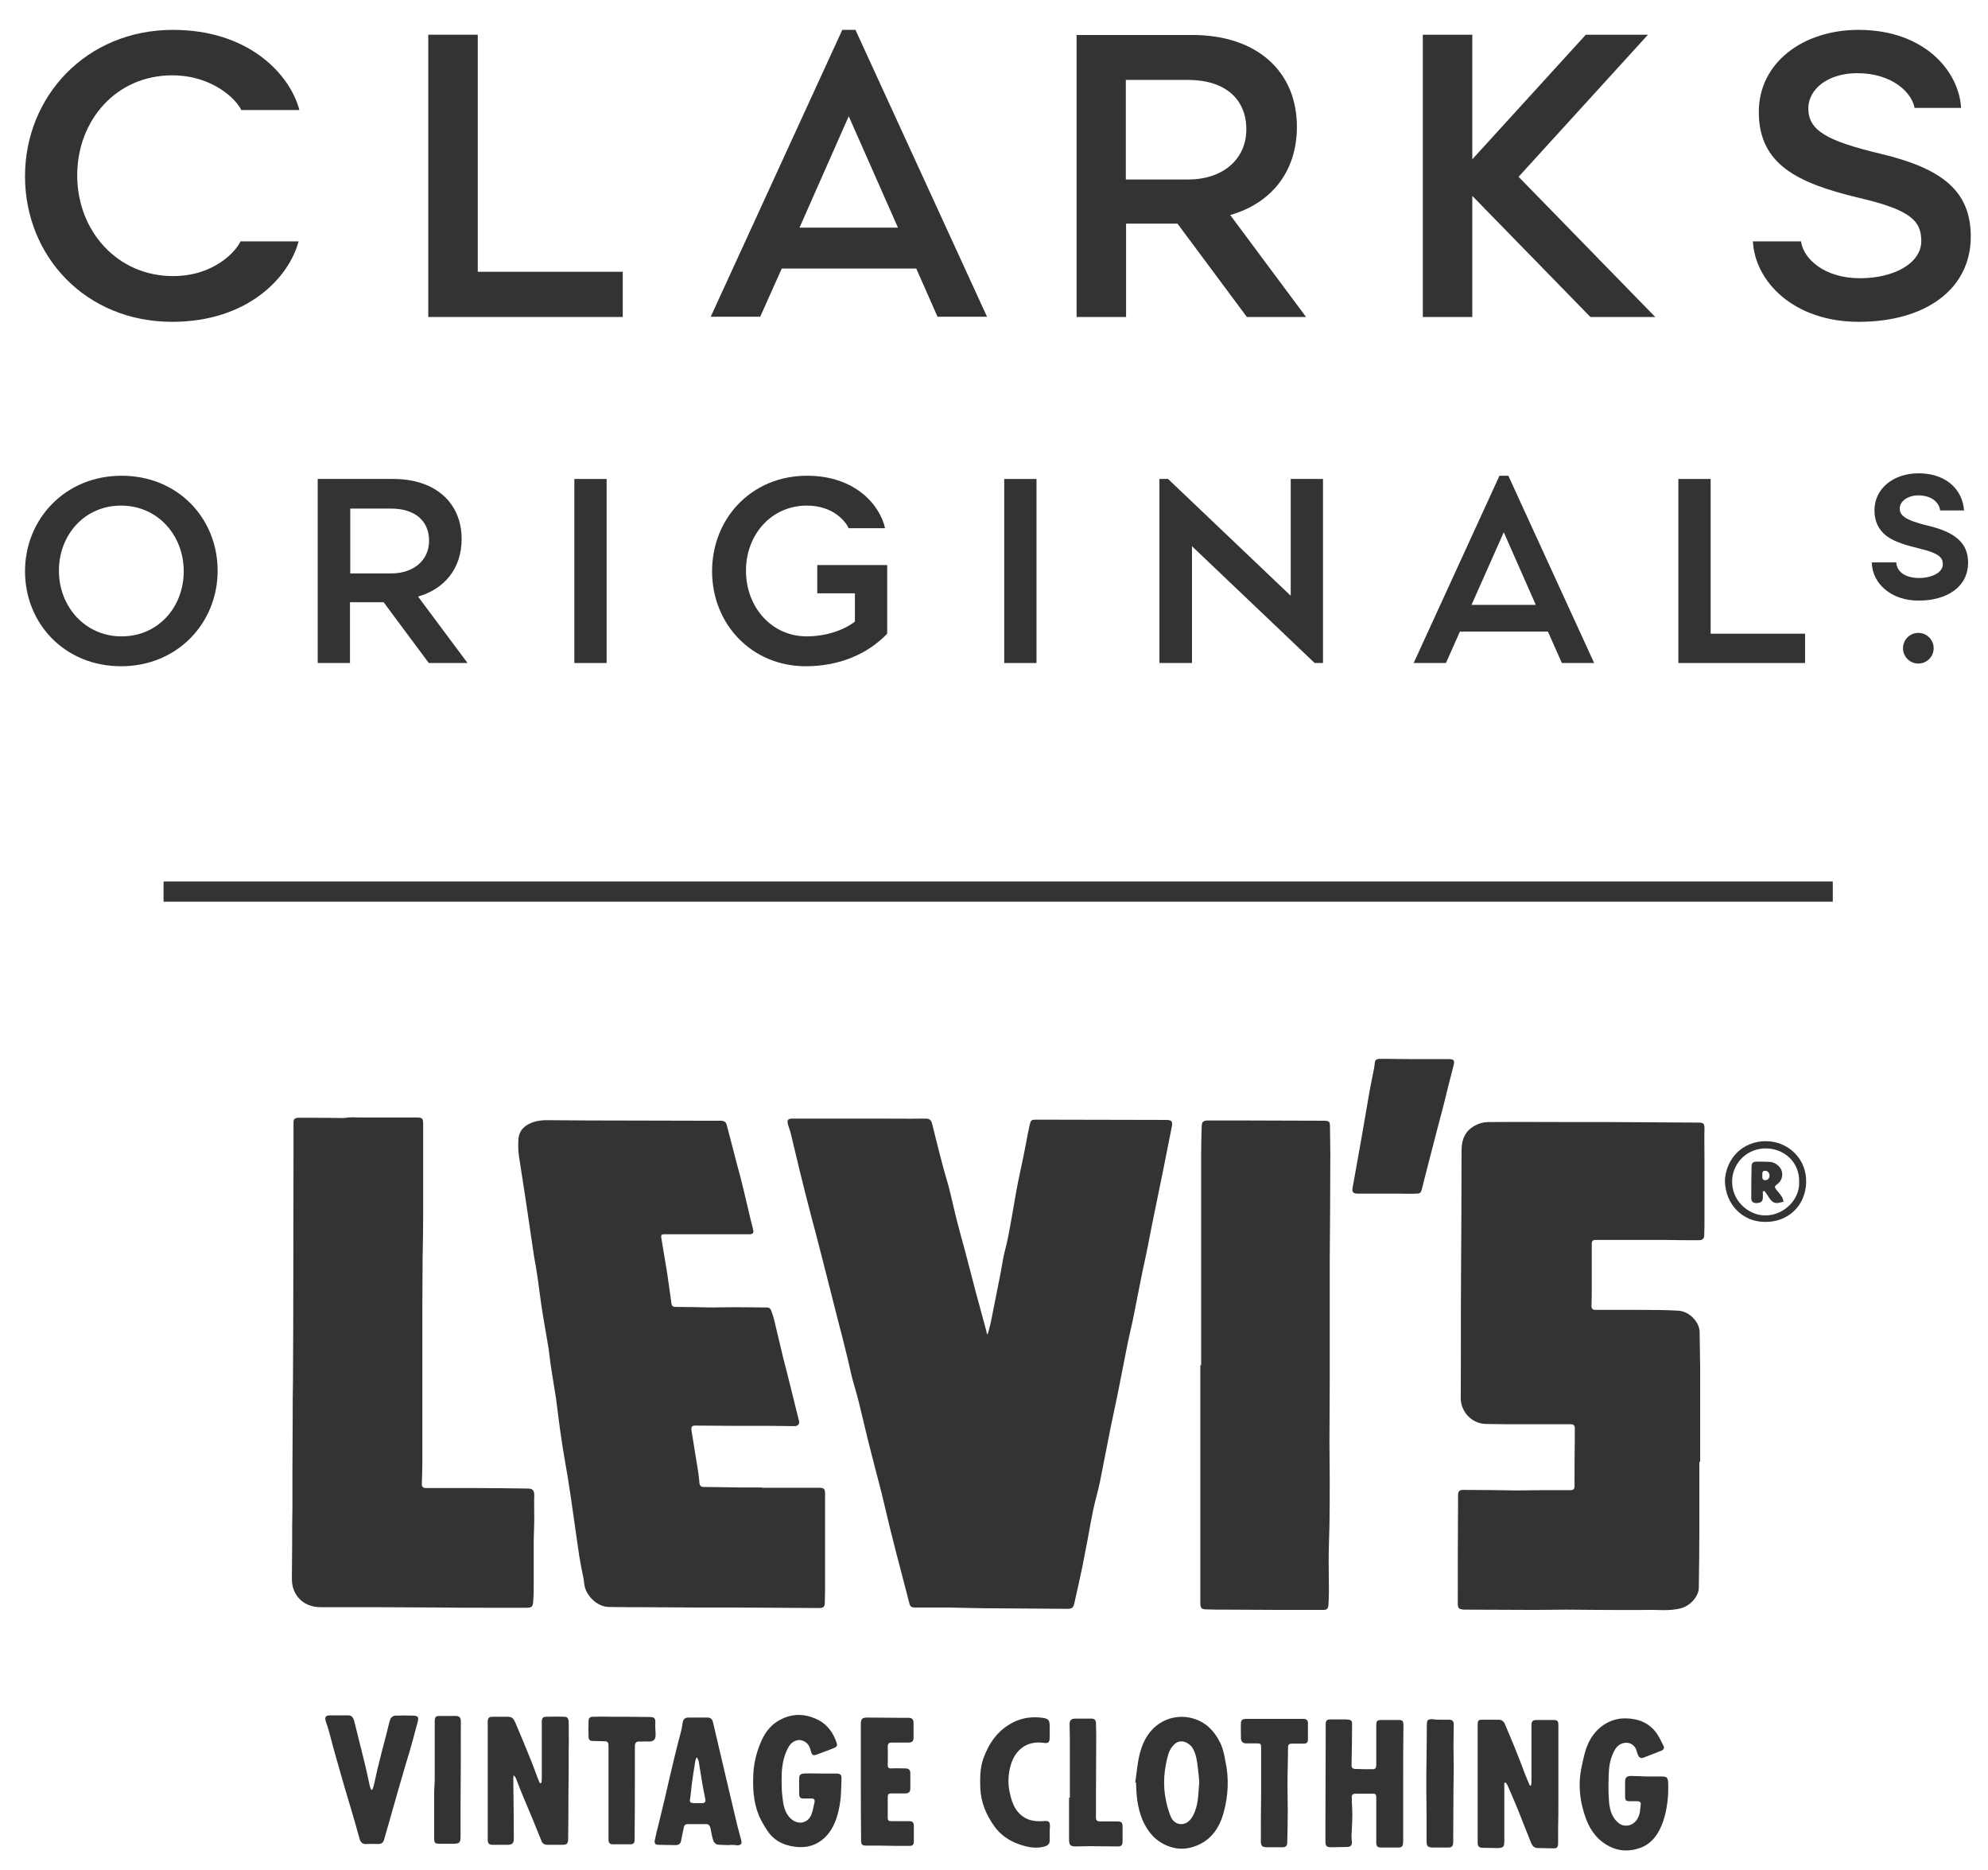 <?xml version="1.0" encoding="utf-8"?>
<!-- Generator: Adobe Illustrator 25.2.0, SVG Export Plug-In . SVG Version: 6.00 Build 0)  -->
<svg version="1.1" id="Layer_1" xmlns="http://www.w3.org/2000/svg" xmlns:xlink="http://www.w3.org/1999/xlink" x="0px" y="0px"
	 viewBox="0 0 739 695" style="enable-background:new 0 0 739 695;" xml:space="preserve">
<style type="text/css">
	.st0{fill:#333333;}
	.st1{clip-path:url(#SVGID_2_);fill:#333333;}
	.st2{clip-path:url(#SVGID_4_);fill:#333333;}
	.st3{clip-path:url(#SVGID_6_);fill:#333333;}
	.st4{clip-path:url(#SVGID_8_);fill:#333333;}
	.st5{clip-path:url(#SVGID_10_);fill:#333333;}
	.st6{clip-path:url(#SVGID_12_);fill:#333333;}
	.st7{clip-path:url(#SVGID_14_);fill:#333333;}
	.st8{clip-path:url(#SVGID_16_);fill:#333333;}
	.st9{clip-path:url(#SVGID_18_);fill:#333333;}
	.st10{clip-path:url(#SVGID_20_);fill:#333333;}
	.st11{clip-path:url(#SVGID_22_);fill:#333333;}
	.st12{clip-path:url(#SVGID_24_);fill:#333333;}
	.st13{clip-path:url(#SVGID_26_);fill:#333333;}
	.st14{clip-path:url(#SVGID_28_);fill:#333333;}
	.st15{clip-path:url(#SVGID_30_);fill:#333333;}
	.st16{clip-path:url(#SVGID_32_);fill:#333333;}
	.st17{clip-path:url(#SVGID_34_);fill:#333333;}
	.st18{clip-path:url(#SVGID_36_);fill:#333333;}
	.st19{clip-path:url(#SVGID_38_);fill:#333333;}
	.st20{clip-path:url(#SVGID_40_);fill:#333333;}
	.st21{clip-path:url(#SVGID_42_);fill:#333333;}
	.st22{clip-path:url(#SVGID_44_);fill:#333333;}
	.st23{clip-path:url(#SVGID_46_);fill:#333333;}
	.st24{clip-path:url(#SVGID_48_);fill:#333333;}
	.st25{clip-path:url(#SVGID_50_);fill:#333333;}
	.st26{clip-path:url(#SVGID_52_);fill:#333333;}
	.st27{clip-path:url(#SVGID_54_);fill:#333333;}
	.st28{clip-path:url(#SVGID_56_);fill:#333333;}
	.st29{clip-path:url(#SVGID_58_);fill:#333333;}
	.st30{clip-path:url(#SVGID_60_);fill:#333333;}
	.st31{clip-path:url(#SVGID_62_);fill:#333333;}
</style>
<polygon class="st0" points="589.5,12.9 547.3,59.2 547.3,12.9 528.9,12.9 528.9,117.8 547.3,117.8 547.3,72.8 591.2,117.8 
	615.3,117.8 564.5,65.7 612.6,12.9 "/>
<polygon class="st0" points="159.2,12.9 159.2,117.8 231.5,117.8 231.5,101 177.6,101 177.6,12.9 "/>
<g>
	<g>
		<defs>
			<rect id="SVGID_1_" x="9.4" y="11.1" width="723.3" height="676.6"/>
		</defs>
		<clipPath id="SVGID_2_">
			<use xlink:href="#SVGID_1_"  style="overflow:visible;"/>
		</clipPath>
		<path class="st1" d="M418.5,66.7v-37h23.1c13.6,0,21.7,6.9,21.7,18.4c0,10.8-8.4,18.6-21.6,18.6C441.8,66.7,418.5,66.7,418.5,66.7
			z M457.3,79.9c14.6-4.1,24.8-15.5,24.8-32.8c0-20.5-14.8-34.1-38.9-34.1h-43v104.8h18.4V83.1h19.1l25.8,34.7h22L457.3,79.9z"/>
	</g>
	<g>
		<defs>
			<rect id="SVGID_3_" x="9.4" y="11.1" width="723.3" height="676.6"/>
		</defs>
		<clipPath id="SVGID_4_">
			<use xlink:href="#SVGID_3_"  style="overflow:visible;"/>
		</clipPath>
		<path class="st2" d="M111,89.7H89.4c-1.8,3.9-10,12.9-25.1,12.9c-20.8,0-35.6-16.9-35.6-37.4C28.7,44.7,43.2,28,64,28
			c15.1,0,23.9,9,25.7,12.9h21.6c-3.6-13.5-19-29.8-47-29.8c-32.2,0-55,24.7-55,54.4c0,29.7,22.5,54.1,54.7,54.1
			C92,119.6,107.4,103.2,111,89.7"/>
	</g>
	<g>
		<defs>
			<rect id="SVGID_5_" x="9.4" y="11.1" width="723.3" height="676.6"/>
		</defs>
		<clipPath id="SVGID_6_">
			<use xlink:href="#SVGID_5_"  style="overflow:visible;"/>
		</clipPath>
		<path class="st3" d="M690.4,27.2c13.1,0,20.3,7.3,21.3,12.9H729c-0.8-13.8-13.8-29-38.1-29c-20.8,0-37.1,12.3-37.1,30.5
			c0,19.5,14.4,26.4,36.7,31.8c19.5,4.5,23.7,8.5,23.7,16.2c0,8.1-9.9,13.8-22.8,13.8c-13.1,0-21-7.1-21.9-13.7h-17.9
			c0.8,15,15.2,29.9,39.4,29.9c24.6,0,41.6-12,41.6-31.7c0-17.5-11.5-25.5-33.7-30.8c-20.1-4.8-26.7-8.7-26.7-16.9
			C672.3,33,679.6,27.2,690.4,27.2"/>
	</g>
</g>
<path class="st0" d="M315.5,43.2l18.3,41.4h-36.6L315.5,43.2z M313.1,11.1l-48.9,106.6h18.4l8-17.9h50l7.9,17.9h18.4L318,11.1H313.1
	z"/>
<rect x="373.3" y="178" class="st0" width="12" height="68.4"/>
<rect x="213.5" y="178" class="st0" width="12" height="68.4"/>
<polygon class="st0" points="623.9,178 623.9,246.4 671,246.4 671,235.5 635.9,235.5 635.9,178 "/>
<g>
	<g>
		<defs>
			<rect id="SVGID_7_" x="9.4" y="11.1" width="723.3" height="676.6"/>
		</defs>
		<clipPath id="SVGID_8_">
			<use xlink:href="#SVGID_7_"  style="overflow:visible;"/>
		</clipPath>
		<path class="st4" d="M45,187.9c-13.6,0-23.1,10.9-23.1,24.2s9.7,24.4,23.3,24.4c13.6,0,23.1-10.9,23.1-24.2
			C68.3,198.9,58.6,187.9,45,187.9 M45,247.6c-21,0-35.7-15.9-35.7-35.3c0-19.4,14.9-35.5,35.9-35.5c21,0,35.7,15.9,35.7,35.3
			C80.9,231.5,66,247.6,45,247.6"/>
	</g>
	<g>
		<defs>
			<rect id="SVGID_9_" x="9.4" y="11.1" width="723.3" height="676.6"/>
		</defs>
		<clipPath id="SVGID_10_">
			<use xlink:href="#SVGID_9_"  style="overflow:visible;"/>
		</clipPath>
		<path class="st5" d="M130.2,213.1V189h15.1c8.9,0,14.2,4.5,14.2,12c0,7-5.5,12.1-14.1,12.1H130.2z M155.4,221.7
			c9.5-2.7,16.2-10.1,16.2-21.4c0-13.4-9.7-22.3-25.4-22.3h-28.1v68.4h12v-22.6h12.5l16.8,22.6h14.4L155.4,221.7z"/>
	</g>
	<g>
		<defs>
			<rect id="SVGID_11_" x="9.4" y="11.1" width="723.3" height="676.6"/>
		</defs>
		<clipPath id="SVGID_12_">
			<use xlink:href="#SVGID_11_"  style="overflow:visible;"/>
		</clipPath>
		<path class="st6" d="M300,176.8c-20.7,0-35.3,15.9-35.3,35.5c0,19.7,14.8,35.3,34.8,35.3c12.8,0,23.2-4.7,30.3-12.1V210h-26v10.5
			h14V231c-4.5,3.5-11.4,5.5-17.9,5.5c-13.1,0-22.6-10.9-22.6-24.4c0-13.5,9.5-24.2,22.6-24.2c9.9,0,14.4,5.9,15.6,8.4h13.5
			C327.2,188,318.2,176.8,300,176.8"/>
	</g>
</g>
<polygon class="st0" points="479.8,178 479.8,221.4 434.2,178 431,178 431,246.4 443.1,246.4 443.1,203 488.7,246.4 491.8,246.4 
	491.8,178 "/>
<path class="st0" d="M557.4,176.8l-31.9,69.6h12l5.2-11.7h32.7l5.2,11.7h12l-31.9-69.6L557.4,176.8L557.4,176.8z M559,197.8l11.9,27
	H547L559,197.8z"/>
<g>
	<g>
		<defs>
			<rect id="SVGID_13_" x="9.4" y="11.1" width="723.3" height="676.6"/>
		</defs>
		<clipPath id="SVGID_14_">
			<use xlink:href="#SVGID_13_"  style="overflow:visible;"/>
		</clipPath>
		<path class="st7" d="M695.8,209h9.1c0.2,3.6,3.5,5.8,8.5,5.8c5,0,8.8-2.2,8.8-5c0-2.3-0.7-4.1-9.3-6.1c-4-1-8.5-2.2-11.6-4.5
			c-3-2.3-4.5-5.4-4.5-9.6c0-7.9,6.9-13.7,16.4-13.7c6.2,0,10.1,2.2,12.2,4.1c2.7,2.4,4.4,5.7,4.7,9.7h-8.9c-0.3-2.8-3-5.6-8.1-5.6
			c-3.9,0-6.9,2.2-6.9,4.8c0,2.5,1.5,4.3,10.6,6.5c5.1,1.2,8.6,2.8,10.9,4.8c2.6,2.2,3.9,5.1,3.9,8.9c0,4.3-1.8,7.9-5.2,10.4
			c-3.3,2.4-7.8,3.7-13.1,3.7c-5,0-9.3-1.4-12.5-4.1C697.8,216.6,695.9,213.2,695.8,209"/>
	</g>
	<g>
		<defs>
			<rect id="SVGID_15_" x="9.4" y="11.1" width="723.3" height="676.6"/>
		</defs>
		<clipPath id="SVGID_16_">
			<use xlink:href="#SVGID_15_"  style="overflow:visible;"/>
		</clipPath>
		<path class="st8" d="M713.1,235.2c-3.2,0-5.7,2.6-5.7,5.7c0,3.2,2.6,5.7,5.7,5.7c3.2,0,5.7-2.6,5.7-5.7S716.3,235.2,713.1,235.2"
			/>
	</g>
</g>
<rect x="60.8" y="327.6" class="st0" width="620.5" height="7.5"/>
<g>
	<g>
		<defs>
			<rect id="SVGID_17_" x="9.4" y="11.1" width="723.3" height="676.6"/>
		</defs>
		<clipPath id="SVGID_18_">
			<use xlink:href="#SVGID_17_"  style="overflow:visible;"/>
		</clipPath>
		<path class="st9" d="M367.1,496c0.5-1.7,0.9-3.1,1.2-4.5c1.1-5.5,2.2-11,3.3-16.6c0.6-2.9,1-5.8,1.6-8.6c0.5-2.3,1.2-4.6,1.6-6.9
			c1.1-5.6,2-11.2,3-16.8c0.7-3.9,1.6-7.8,2.4-11.7c0.9-4.2,1.6-8.4,2.5-12.6c0.5-2.1,0.6-2.2,2.7-2.2c16,0,32.1,0.1,48.2,0.1
			c1.9,0,2.4,0.6,2,2.5c-1.1,5.5-2.2,11-3.3,16.6c-0.8,4.1-1.7,8.1-2.5,12.2c-1.1,5.2-2.1,10.4-3.1,15.5c-0.8,4.2-1.8,8.3-2.6,12.5
			c-1,5-2,10.1-3,15.1c-0.8,3.7-1.7,7.4-2.4,11.1c-1.1,5.4-2.1,10.8-3.2,16.2c-0.8,4.1-1.8,8.3-2.6,12.4c-1.4,6.9-2.7,13.9-4.1,20.8
			c-0.7,3.3-1.7,6.6-2.4,9.9c-0.8,3.9-1.5,7.8-2.2,11.7c-0.6,2.9-1.1,5.8-1.7,8.8c-1,4.9-2.1,9.7-3.2,14.6c-0.3,1.4-1,1.8-2.5,1.8
			c-9-0.1-18-0.1-27-0.2c-5.9,0-11.8-0.2-17.7-0.3c-4,0-8,0-12,0c-1,0-1.7-0.2-2-1.3c-0.9-3.5-1.8-6.9-2.7-10.4
			c-1.5-5.7-3-11.4-4.4-17.1c-1.1-4.6-2.2-9.2-3.3-13.8c-0.8-3.3-1.8-6.7-2.6-10c-0.8-3.2-1.7-6.5-2.5-9.8
			c-1.1-4.6-2.2-9.2-3.3-13.7c-0.7-2.9-1.6-5.8-2.4-8.7c-0.8-3.1-1.4-6.2-2.2-9.3c-1-4.2-2.1-8.4-3.2-12.6
			c-1.2-4.6-2.3-9.2-3.5-13.8c-0.8-3.3-1.7-6.5-2.5-9.8c-1.3-5.1-2.6-10.2-4-15.3c-1.5-5.7-2.9-11.3-4.3-17
			c-1.1-4.6-2.2-9.2-3.3-13.8c-0.3-1.1-0.7-2.1-1-3.1c-0.4-1.8,0-2.2,1.9-2.2c10.2,0,20.5,0,30.7,0c6.2,0,12.3,0.1,18.5,0
			c1.5,0,2.1,0.5,2.5,1.9c1.1,4.5,2.2,9,3.4,13.5c0.8,3.2,1.8,6.5,2.7,9.7c1.1,4.2,2,8.5,3.1,12.8c0.9,3.5,1.8,6.9,2.8,10.4
			c1,3.7,1.9,7.4,2.9,11.1c0.9,3.5,1.8,7,2.8,10.5c0.8,3.1,1.7,6.2,2.5,9.2C366.7,495.3,366.8,495.5,367.1,496"/>
	</g>
	<g>
		<defs>
			<rect id="SVGID_19_" x="9.4" y="11.1" width="723.3" height="676.6"/>
		</defs>
		<clipPath id="SVGID_20_">
			<use xlink:href="#SVGID_19_"  style="overflow:visible;"/>
		</clipPath>
		<path class="st10" d="M631.7,543.3c0,8.5,0,16.9,0,25.4c0,7.1-0.1,14.2-0.2,21.3c0,3.4-3.4,6.9-6.7,7.7c-4.2,1.1-8.4,0.5-12.6,0.6
			c-6,0.1-12,0-18,0c-3.9,0-7.8-0.1-11.8-0.1c-4,0-7.9,0.1-11.9,0.1c-8.5,0-16.9-0.1-25.4-0.1c-0.3,0-0.5,0-0.8,0
			c-2.1-0.2-2.4-0.4-2.4-2.6c0-12.3,0-24.5,0.1-36.8c0-1,0-2.1,0-3.2c0-1.3,0.5-1.9,1.8-1.9c6.7,0,13.5,0.1,20.2,0.2
			c3,0,6-0.1,9-0.1c3.6,0,7.1,0,10.7,0c1.2,0,1.6-0.4,1.6-1.5c0-6.1,0-12.2,0.1-18.3c0-1,0-2.1,0-3.2c0-1-0.4-1.5-1.5-1.5
			c-7.7,0-15.4,0-23.1,0c-2.7,0-5.5-0.1-8.2-0.1c-5.7,0-9.7-4.8-9.6-9.8c0.1-14.9,0-29.8,0.1-44.7c0.1-15.8,0.2-31.5,0.2-47.3
			c0-4,1.4-7.2,5-9.1c1.4-0.8,3.2-1.3,4.8-1.3c11.3-0.1,22.7,0,34,0c4.2,0,8.4,0,12.5,0c10.7,0.1,21.3,0.1,32,0.2c1.7,0,2,0.5,2,2.2
			c-0.1,3.8,0,7.5,0,11.3c0,4,0,8,0,12c0,4.3,0,8.6,0,12.9c0,1.2-0.1,2.5-0.1,3.7c-0.1,1.3-1,1.6-2,1.6c-4.1,0-8.3,0-12.4-0.1
			c-5.6,0-11.2,0-16.8,0c-3,0-6,0-9,0c-1.3,0-1.6,0.4-1.6,1.6c0,5.5,0,11,0,16.5c0,2.1,0,4.3-0.1,6.4c0,1.1,0.5,1.5,1.5,1.5
			c5.3,0,10.7,0,16,0c4.9,0,9.9,0,14.8,0.3c3.9,0.2,7.8,4,7.9,7.9c0.1,4.4,0.1,8.8,0.2,13.3c0,6,0,12.1,0,18.1c0,5.7,0,11.3,0,16.9
			L631.7,543.3L631.7,543.3z"/>
	</g>
	<g>
		<defs>
			<rect id="SVGID_21_" x="9.4" y="11.1" width="723.3" height="676.6"/>
		</defs>
		<clipPath id="SVGID_22_">
			<use xlink:href="#SVGID_21_"  style="overflow:visible;"/>
		</clipPath>
		<path class="st11" d="M283.2,552.9c7,0,14.1,0,21.2,0c1.9,0,2.3,0.4,2.3,2.2c0,5.1,0,10.2,0,15.2c0,6.8,0,13.7,0,20.5
			c0,1.7-0.1,3.3-0.1,5c0,1.2-0.6,1.8-1.9,1.8c-11.2-0.1-22.5-0.1-33.7-0.2c-4.4,0-8.8,0-13.2,0c-5.5,0-10.9-0.1-16.4-0.1
			c-5.1,0-10.1,0-15.2-0.1c-4.4-0.1-8.6-4.5-9-8.5c-0.2-2.2-0.8-4.4-1.2-6.6c-0.2-1.3-0.5-2.7-0.7-4c-0.7-4.6-1.3-9.2-2-13.9
			c-0.7-5-1.4-10-2.2-14.9c-0.8-4.8-1.7-9.6-2.4-14.5c-0.8-5-1.3-10-2-15c-0.5-3.3-1.1-6.6-1.6-10c-0.5-2.9-0.8-5.9-1.2-8.8
			c-0.7-4.3-1.5-8.6-2.2-12.9c-0.7-4.3-1.2-8.6-1.8-12.9c-0.4-2.8-0.9-5.6-1.4-8.4c-1-7-2.1-14-3.1-21c-0.8-5.4-1.7-10.8-2.5-16.2
			c-0.3-2-0.3-4.1-0.2-6.1c0.2-3.6,2.6-5.5,5.6-6.5c1.5-0.5,3.3-0.7,4.9-0.7c5.1,0,10.1,0.1,15.2,0.1c14.4,0,28.7,0.1,43.1,0.1
			c2.2,0,4.3,0,6.5,0c1,0,1.8,0.4,2.1,1.4c1.3,4.9,2.5,9.7,3.8,14.6c0.8,2.9,1.6,5.8,2.3,8.8c0.6,2.5,1.2,5.1,1.8,7.6
			c0.6,2.6,1.2,5.2,1.9,7.8c0.4,1.5,0.1,2-1.5,2c-5.9,0-11.8,0-17.7,0c-4.7,0-9.3,0-14,0c-0.9,0-1,0.6-0.9,1.2
			c0.7,4.4,1.5,8.8,2.2,13.2c0.5,3.5,1,7.1,1.5,10.6c0.2,1.8,0.4,2,2.2,2c4.1,0,8.2,0.1,12.3,0.2c3.1,0,6.2-0.1,9.4-0.1
			c3.9,0,7.8,0.1,11.6,0.1c0.9,0,1.4,0.4,1.7,1.2c0.4,1,0.7,2.1,1,3.1c1.2,4.8,2.2,9.5,3.4,14.3c0.6,2.3,1.2,4.6,1.8,7
			c0.9,3.6,1.8,7.3,2.7,10.9c0.5,1.9,0.9,3.7,1.4,5.6c0.3,1.2-0.3,2-1.7,2c-3,0-6.1-0.1-9.1-0.1c-9.3,0-18.6,0-27.9-0.1
			c-1.1,0-1.4,0.6-1.3,1.5c0.8,5.2,1.7,10.4,2.5,15.5c0.2,1.4,0.4,2.9,0.5,4.3c0.1,1.1,0.6,1.5,1.6,1.5c4.6,0.1,9.3,0.1,13.9,0.2
			c2.6,0,5.2,0,7.8,0C283.2,552.8,283.2,552.8,283.2,552.9"/>
	</g>
	<g>
		<defs>
			<rect id="SVGID_23_" x="9.4" y="11.1" width="723.3" height="676.6"/>
		</defs>
		<clipPath id="SVGID_24_">
			<use xlink:href="#SVGID_23_"  style="overflow:visible;"/>
		</clipPath>
		<path class="st12" d="M133.3,415.3c7,0,14.1,0,21.2,0c2.6,0,2.8,0.2,2.8,2.7c0,7.5,0,15.1,0,22.6c0,4,0,8,0,12
			c0,4.8-0.1,9.7-0.2,14.5c0,6-0.1,12.1-0.1,18.1c0,10.1,0,20.2,0,30.3c0,9.3,0,18.6,0,28c0,2.6-0.1,5.2-0.2,7.9
			c0,1.1,0.4,1.6,1.5,1.6c5.3,0,10.7,0,16,0c7.4,0,14.7,0.1,22.1,0.2c1.6,0,2.2,0.8,2.2,2.4c-0.1,3,0,5.9,0,8.9
			c0,2.9-0.2,5.8-0.2,8.8c0,5.1,0,10.1,0,15.2c0,2.2,0,4.5-0.2,6.7c-0.1,1.9-0.6,2.3-2.5,2.3c-4.6,0-9.2,0-13.8,0
			c-6.6,0-13.1,0-19.7-0.1c-6.9,0-13.7-0.1-20.6-0.1c-7.3,0-14.6,0-22,0c-3.6,0-6.8-1-9.1-4.1c-1.5-2-2-4.2-2-6.7
			c0-4.1,0.1-8.1,0.1-12.2c0-4.7,0-9.4,0.1-14c0-4.6,0-9.1,0-13.7c0-6.5,0.1-13,0.1-19.6c0-4.5,0-8.9,0.1-13.4
			c0-7.1,0.1-14.3,0.1-21.4c0-20.6,0.1-41.3,0.1-61.9c0-4.3,0-8.6,0-12.9c0-1.6,0.4-2,2.2-2c5.5,0,11,0,16.5,0.1
			C129.7,415.2,131.5,415.2,133.3,415.3C133.3,415.2,133.3,415.2,133.3,415.3"/>
	</g>
	<g>
		<defs>
			<rect id="SVGID_25_" x="9.4" y="11.1" width="723.3" height="676.6"/>
		</defs>
		<clipPath id="SVGID_26_">
			<use xlink:href="#SVGID_25_"  style="overflow:visible;"/>
		</clipPath>
		<path class="st13" d="M446.5,507.4c0-19.5,0-39,0-58.5c0-6.7,0-13.4,0-20.1c0-3.3,0.1-6.6,0.2-9.9c0-2,0.5-2.5,2.5-2.5
			c3.9,0,7.8,0,11.6,0c10.4,0,20.8,0.1,31.2,0.1c2.2,0,2.4,0.3,2.4,2.4c0,4.7,0.2,9.4,0.1,14.2c0,11.8-0.1,23.6-0.2,35.5
			c0,15.1,0,30.2,0,45.4c0,7.4-0.1,14.8-0.1,22.2c0,4.5,0.1,9,0.1,13.5c0,5.7,0,11.4-0.1,17.2c-0.1,4.4-0.3,8.8-0.3,13.1
			c0,3.8,0.1,7.7,0.1,11.5c0,1.8-0.1,3.5-0.2,5.2c-0.1,1.1-0.6,1.6-1.8,1.6c-12.2,0-24.3,0-36.5-0.1c-2.4,0-4.8,0-7.1-0.1
			c-1.7,0-2.2-0.5-2.2-2.2c0-17.3,0-34.7,0-52c0-10.5,0-21,0-31.5c0-1.7,0-3.4,0-5.1C446.3,507.4,446.4,507.4,446.5,507.4"/>
	</g>
	<g>
		<defs>
			<rect id="SVGID_27_" x="9.4" y="11.1" width="723.3" height="676.6"/>
		</defs>
		<clipPath id="SVGID_28_">
			<use xlink:href="#SVGID_27_"  style="overflow:visible;"/>
		</clipPath>
		<path class="st14" d="M520.4,443.6c-5.2,0-10.5,0-15.7,0c-1.7,0-2.2-0.6-1.9-2.2c1.1-6.3,2.3-12.6,3.4-19c1-5.8,2-11.6,3-17.4
			c0.5-2.7,1.1-5.4,1.6-8.1c0.1-0.5,0.1-1,0.2-1.4c0.1-1.6,0.5-2,2.2-2c4,0,7.9,0.1,11.9,0.1c4.4,0,8.8,0,13.2,0
			c2.3,0,2.5,0.4,2,2.5c-1.3,4.9-2.5,9.8-3.7,14.7c-0.8,3.2-1.7,6.3-2.5,9.5c-1.3,4.9-2.5,9.8-3.8,14.7c-0.6,2.2-1.1,4.5-1.7,6.7
			c-0.4,1.7-0.7,1.9-2.5,1.9C524.2,443.7,522.3,443.6,520.4,443.6C520.4,443.6,520.4,443.6,520.4,443.6"/>
	</g>
	<g>
		<defs>
			<rect id="SVGID_29_" x="9.4" y="11.1" width="723.3" height="676.6"/>
		</defs>
		<clipPath id="SVGID_30_">
			<use xlink:href="#SVGID_29_"  style="overflow:visible;"/>
		</clipPath>
		<path class="st15" d="M559.2,662.6c0,0.5,0,1,0,1.5c0,6.8,0,13.5,0,20.2c0,2.1-0.5,2.5-2.6,2.5c-1.8,0-3.7-0.1-5.5-0.1
			c-1.3,0-1.8-0.6-1.8-1.8c0-5.7,0-11.3,0-16.9c0-8.9,0-17.8,0-26.8c0-1.9,0.2-2.1,2-2.1c1.9,0,3.8,0,5.7,0c1.2,0,1.9,0.5,2.4,1.6
			c1.4,3.4,2.9,6.7,4.2,10.1c1.1,2.7,2.1,5.3,3.1,8c0.6,1.6,1.3,3.2,2,4.8c0.1,0,0.3,0,0.4,0c0.1-0.4,0.2-0.9,0.2-1.3c0-7,0-14,0-21
			c0-1.6,0.4-2.1,2-2.1c2,0,4,0,6,0c1.6,0,2,0.3,2,1.9c0,3.7,0,7.3,0,11c0,5.3,0,10.6,0,15.9c0,4,0,8-0.1,12c0,1.7,0,3.4,0,5.1
			c0,1.4-0.5,1.9-1.8,1.8c-1.9,0-3.8-0.1-5.7-0.1c-1.3,0-2-0.7-2.5-1.8c-1.6-4-3.2-8.1-4.8-12.1c-1.3-3.1-2.6-6.3-4-9.4
			c-0.2-0.4-0.5-0.8-0.8-1.1C559.5,662.5,559.3,662.5,559.2,662.6"/>
	</g>
	<g>
		<defs>
			<rect id="SVGID_31_" x="9.4" y="11.1" width="723.3" height="676.6"/>
		</defs>
		<clipPath id="SVGID_32_">
			<use xlink:href="#SVGID_31_"  style="overflow:visible;"/>
		</clipPath>
		<path class="st16" d="M201.3,662.5c0-0.5,0.1-1.1,0.1-1.6c0-7,0-14,0-21c0-1.4,0.4-1.9,1.7-1.9c2.1,0,4.2-0.1,6.3,0
			c1.5,0,1.9,0.4,2,2c0,3.4,0.1,6.8,0,10.2c0,5.5,0,11.1-0.1,16.7c0,5.4,0,10.9-0.1,16.3c0,2-0.4,2.4-2.4,2.4c-1.7,0-3.4,0-5.2,0
			c-1.1,0-1.9-0.4-2.3-1.4c-1.1-2.6-2.1-5.3-3.2-7.9c-1.1-2.7-2.3-5.4-3.4-8.1c-1-2.4-2-4.8-2.9-7.3c-0.2-0.4-0.4-0.8-0.9-1.1
			c0,0.4-0.1,0.7-0.1,1.1c0.1,7.5,0.2,15,0.2,22.5c0,1.7-0.7,2.2-2.4,2.2c-1.7,0-3.4,0-5.1,0c-1.8,0-2.2-0.4-2.2-2.1
			c0-9.8,0-19.6,0-29.4c0-4.7,0-9.4,0-14.1c0-1.6,0.4-2,2-2c1.5,0,3.1,0,4.6,0c2.4,0,2.8,0.2,3.8,2.5c1.9,4.5,3.8,9,5.6,13.5
			c1.1,2.7,2,5.4,3.1,8.1c0.1,0.3,0.3,0.5,0.5,0.7C201,662.6,201.2,662.5,201.3,662.5"/>
	</g>
	<g>
		<defs>
			<rect id="SVGID_33_" x="9.4" y="11.1" width="723.3" height="676.6"/>
		</defs>
		<clipPath id="SVGID_34_">
			<use xlink:href="#SVGID_33_"  style="overflow:visible;"/>
		</clipPath>
		<path class="st17" d="M521.6,662.8c0,7.1,0,14.2,0,21.3c0,2.3-0.4,2.6-2.7,2.5c-1.8,0-3.5,0-5.3,0c-1.6,0-2-0.4-2-2
			c0-5.4,0-10.8,0-16.2c0-1.7-0.2-1.9-1.9-1.8c-1.9,0-3.8,0-5.7,0c-1.1,0-1.6,0.4-1.5,1.4c0,2.2,0.2,4.4,0.2,6.5
			c0,2.5-0.2,5-0.3,7.5c0,0.7,0,1.5,0.1,2.2c0.2,1.5-0.4,2.2-1.8,2.2c-1.9,0-3.8,0.1-5.7,0.1c-1.9,0-2.3-0.4-2.3-2.3
			c0-2,0-3.9,0-5.9c0-10.9,0.1-21.8,0.1-32.7c0-1.7,0-3.3,0-5c0-1.1,0.5-1.6,1.6-1.6c2,0,4,0,6,0c2,0.1,2.3,0.4,2.2,2.4
			c0,4.9-0.1,9.8-0.2,14.7c0,0.8,0.4,1.2,1.2,1.3c2.2,0.1,4.5,0.1,6.7,0.1c1,0,1.3-0.6,1.3-1.5c0-4.9,0-9.7,0-14.6
			c0-1.9,0.2-2.2,2.2-2.2c2,0,4,0,6,0c1.6,0,1.9,0.4,1.9,2C521.6,648.3,521.6,655.5,521.6,662.8
			C521.6,662.8,521.6,662.8,521.6,662.8"/>
	</g>
	<g>
		<defs>
			<rect id="SVGID_35_" x="9.4" y="11.1" width="723.3" height="676.6"/>
		</defs>
		<clipPath id="SVGID_36_">
			<use xlink:href="#SVGID_35_"  style="overflow:visible;"/>
		</clipPath>
		<path class="st18" d="M445.8,662.2c-0.1-1.6-0.3-3.3-0.5-5c-0.3-2.6-0.6-5.3-2-7.6c-1.3-2-4.3-3.5-6.6-1.5c-1.1,1-2,2.4-2.4,3.8
			c-1.6,5.6-2.1,11.3-0.9,17.1c0.4,2.1,1,4.1,1.8,6.1c0.7,1.7,2.2,2.9,4.1,2.8c2-0.1,3.3-1.5,4.2-3.2
			C445.6,670.8,445.4,666.5,445.8,662.2 M422,662.4c0.6-3.7,0.8-7.5,1.8-11.1c1.4-5.1,4.1-9.5,9.2-11.9c5-2.3,11.1-1.7,15.7,1.9
			c2.2,1.8,3.7,4,4.9,6.4c1,2.1,1.5,4.4,1.9,6.7c1.4,6.4,1.1,12.8-0.6,19.1c-1.7,6.3-5.3,11.3-12.2,13.1c-3,0.8-6,0.5-8.9-0.7
			c-4.5-1.9-7.3-5.3-9.2-9.8c-1.8-4.4-2.2-9-2.3-13.7C422.3,662.4,422.2,662.4,422,662.4"/>
	</g>
	<g>
		<defs>
			<rect id="SVGID_37_" x="9.4" y="11.1" width="723.3" height="676.6"/>
		</defs>
		<clipPath id="SVGID_38_">
			<use xlink:href="#SVGID_37_"  style="overflow:visible;"/>
		</clipPath>
		<path class="st19" d="M304.9,659.1c1.9,0,3.8,0,5.7,0c1.9,0,2.3,0.4,2.2,2.2c-0.1,3-0.1,6.2-0.6,9.2c-0.8,4.7-2.2,9.2-5.8,12.6
			c-3.1,2.8-6.8,3.8-11,3.2c-3.7-0.5-6.9-1.9-9.2-4.7c-1.3-1.6-2.4-3.5-3.4-5.4c-2.5-5-3-10.4-2.8-16c0.1-4.2,1-8.3,2.6-12.2
			c1.4-3.5,3.4-6.5,6.6-8.4c4.3-2.6,8.9-3,13.7-1c3.8,1.5,6.2,4.3,7.7,8c0.9,2.3,0.9,2.5-1.5,3.4c-1.8,0.7-3.5,1.3-5.3,2
			c-1.5,0.6-2,0.3-2.4-1.3c-0.4-1.8-1.3-3.2-3-3.8c-1.7-0.7-3.9,0.2-5,1.9c-1.9,3.1-2.6,6.6-2.8,10.1c-0.1,3.1-0.1,6.3,0.3,9.4
			c0.3,2.5,0.8,5.2,2.7,7.2c2.7,2.9,6.6,2.3,8-1.1c0.6-1.5,0.8-3.1,1.2-4.7c0.2-0.9-0.3-1.4-1.2-1.3c-1,0-2,0-3,0
			c-1,0-1.5-0.5-1.5-1.5c0-2.1-0.1-4.2,0-6.3c0-1.2,1-1.5,1.9-1.5C300.9,659,302.9,659.1,304.9,659.1L304.9,659.1L304.9,659.1z"/>
	</g>
	<g>
		<defs>
			<rect id="SVGID_39_" x="9.4" y="11.1" width="723.3" height="676.6"/>
		</defs>
		<clipPath id="SVGID_40_">
			<use xlink:href="#SVGID_39_"  style="overflow:visible;"/>
		</clipPath>
		<path class="st20" d="M612.2,660.2c1.8,0,3.7,0,5.5,0c1.9,0,2.3,0.4,2.4,2.3c0.2,4.8-0.3,9.6-1.8,14.2c-1.5,4.4-3.9,8.3-8.5,10
			c-3.8,1.4-7.6,1.4-11.3-0.4c-4.3-2.1-7-5.5-8.8-10c-2.5-6.6-3.2-13.2-1.7-20c0.6-2.7,1.1-5.4,2.2-7.9c2.2-5.4,7.4-9.9,14.1-9.8
			c4.3,0.1,7.9,1.3,10.7,4.5c1.5,1.7,2.4,3.8,3.4,5.8c0.4,0.7,0,1.4-0.8,1.7c-2.1,0.8-4.2,1.7-6.4,2.5c-1.2,0.5-1.9,0.2-2.4-1.1
			c-0.3-0.7-0.4-1.4-0.7-2.1c-1.7-3.3-6-2.7-7.7,0.2c-1.4,2.4-2.1,5-2.3,7.7c-0.2,3.8-0.3,7.6,0,11.4c0.2,2.8,0.8,5.7,3.1,7.9
			c2.3,2.3,5.9,1.6,7.5-1.2c1-1.7,1-3.5,1.2-5.3c0.1-0.8-0.3-1.2-1.2-1.2c-0.9,0-1.8,0-2.8,0c-1.5,0-1.8-0.3-1.8-1.8
			c0-1.8,0-3.6,0-5.4c0-1.6,0.5-2.1,2.1-2.2C608.3,660.1,610.3,660.1,612.2,660.2C612.2,660.1,612.2,660.2,612.2,660.2"/>
	</g>
	<g>
		<defs>
			<rect id="SVGID_41_" x="9.4" y="11.1" width="723.3" height="676.6"/>
		</defs>
		<clipPath id="SVGID_42_">
			<use xlink:href="#SVGID_41_"  style="overflow:visible;"/>
		</clipPath>
		<path class="st21" d="M259.2,653.2c-0.1,0-0.2,0-0.3,0c-0.1,0.3-0.3,0.7-0.4,1c-0.5,3.1-1,6.2-1.4,9.3c-0.2,1.7-0.3,3.5-0.6,5.2
			c-0.2,1.1,0.3,1.3,1.2,1.4c1,0,2.1,0,3.2,0c1.1,0,1.5-0.4,1.3-1.4c-0.3-1.7-0.7-3.4-1-5.1c-0.5-3-1-6.1-1.5-9.2
			C259.5,654,259.3,653.6,259.2,653.2 M270.8,685.7c-1.4-0.1-2.8,0-4.1-0.2c-0.6-0.1-1.3-0.8-1.5-1.3c-0.5-1.6-0.8-3.2-1.1-4.8
			c-0.2-1-0.8-1.6-1.9-1.5c-2.2,0-4.4,0-6.6,0c-0.8,0-1.2,0.4-1.4,1.2c-0.3,1.6-0.7,3.2-1,4.9c-0.2,1.3-1,1.7-2.1,1.7
			c-2.1,0-4.2-0.1-6.3-0.1c-1.2,0-1.6-0.6-1.4-1.7c0.4-1.8,0.8-3.7,1.3-5.5c0.8-3.4,1.7-6.9,2.5-10.3c1.2-5.3,2.4-10.5,3.7-15.8
			c0.7-3,1.5-6,2.3-9c0.3-1.1,0.4-2.2,0.6-3.3c0.2-1.2,1-1.7,2.1-1.7c2.4,0,4.8,0,7.1,0c1.4,0,1.9,0.9,2.1,2
			c1.7,7.1,3.3,14.2,5,21.3c1.3,5.5,2.6,11,3.9,16.5c0.5,1.9,1,3.8,1.5,5.7c0.4,1.4,0,1.9-1.4,2C273,685.6,271.9,685.6,270.8,685.7
			C270.8,685.6,270.8,685.6,270.8,685.7"/>
	</g>
	<g>
		<defs>
			<rect id="SVGID_43_" x="9.4" y="11.1" width="723.3" height="676.6"/>
		</defs>
		<clipPath id="SVGID_44_">
			<use xlink:href="#SVGID_43_"  style="overflow:visible;"/>
		</clipPath>
		<path class="st22" d="M138.4,665.1c0.2-0.6,0.5-1.2,0.6-1.8c0.5-1.9,0.8-3.8,1.3-5.8c1.1-4.4,2.2-8.9,3.4-13.3
			c0.5-1.8,0.8-3.6,1.4-5.3c0.2-0.6,1.1-1.3,1.7-1.3c2.3-0.1,4.7-0.1,7,0c1.6,0.1,1.9,0.6,1.5,2.2c-0.6,2.2-1.2,4.5-1.8,6.7
			c-0.8,3-1.7,6-2.6,8.9c-0.9,3.2-1.9,6.4-2.8,9.6c-1,3.4-1.9,6.8-2.9,10.2c-0.8,2.8-1.6,5.6-2.4,8.4c-0.3,1.2-1,1.7-2.3,1.7
			c-1.5-0.1-2.9,0-4.4,0c-1.3,0.1-2-0.6-2.4-1.8c-1-3.7-2.1-7.5-3.2-11.2c-0.8-2.8-1.7-5.6-2.5-8.4c-1.2-4.3-2.5-8.6-3.7-13
			c-0.8-2.7-1.4-5.4-2.2-8.1c-0.3-1.2-0.8-2.3-1.1-3.5c-0.3-1.2,0.2-1.8,1.5-1.8c2.3,0,4.7,0,7,0c1.2,0,1.9,0.7,2.3,2.6
			c1.2,4.8,2.4,9.7,3.6,14.5c0.8,3.1,1.4,6.2,2.1,9.3c0.1,0.4,0.3,0.8,0.5,1.3C138.2,665.1,138.3,665.1,138.4,665.1"/>
	</g>
	<g>
		<defs>
			<rect id="SVGID_45_" x="9.4" y="11.1" width="723.3" height="676.6"/>
		</defs>
		<clipPath id="SVGID_46_">
			<use xlink:href="#SVGID_45_"  style="overflow:visible;"/>
		</clipPath>
		<path class="st23" d="M320,662.1c0-7.1,0-14.2,0-21.3c0-1.9,0.4-2.5,2.4-2.5c4.3,0,8.6,0.1,13,0.1c0.8,0,1.6,0,2.4,0
			c1.2,0,1.8,0.6,1.8,1.9c0,1.8,0,3.6,0,5.4c0,1.4-0.5,1.9-2,1.9c-2,0-4,0-6,0c-1.1,0-1.6,0.3-1.6,1.5c0.1,2.3,0,4.5,0,6.8
			c0,0.9,0.3,1.4,1.3,1.3c1.7-0.1,3.4,0,5.2,0c1.3,0,1.9,0.5,1.9,1.8c0,1.9,0,3.8,0,5.7c0,1.2-0.6,1.8-1.9,1.8c-1.8,0-3.5,0-5.3,0
			c-0.9,0-1.2,0.4-1.2,1.3c0,2.6,0,5.2,0,7.8c0,0.9,0.4,1.2,1.2,1.2c2.2,0,4.5,0,6.8,0c1.2,0,1.7,0.5,1.7,1.7c0,2,0,3.9,0,5.9
			c0,1-0.4,1.6-1.5,1.6c-3.5,0-7,0-10.6-0.1c-1.8,0-3.7,0-5.5,0c-1.6,0-2-0.4-2-1.9C320,676.6,320,669.3,320,662.1"/>
	</g>
	<g>
		<defs>
			<rect id="SVGID_47_" x="9.4" y="11.1" width="723.3" height="676.6"/>
		</defs>
		<clipPath id="SVGID_48_">
			<use xlink:href="#SVGID_47_"  style="overflow:visible;"/>
		</clipPath>
		<path class="st24" d="M390.2,681.2c0,1,0,1.9,0,2.9c0,1.2-0.8,1.8-1.8,2.1c-2.4,0.7-4.9,0.5-7.3-0.1c-4.6-1.2-8.6-3.4-11.4-7.3
			c-3.1-4.3-5.1-9-5.3-14.4c-0.1-3.7-0.1-7.3,1.1-10.8c2.1-5.8,5.4-10.6,11.1-13.5c3.5-1.8,7.2-2.2,11-1.7c2.1,0.3,2.6,0.9,2.6,3
			c0,1.5,0,2.9,0,4.3c0,1.8-0.5,2.3-2.3,2c-3-0.4-5.8,0.1-8.2,2c-2.4,1.9-3.6,4.5-4.3,7.5c-0.7,3.1-0.7,6.2,0,9.2
			c0.9,4.3,2.6,8.1,7,9.8c1.6,0.6,3.5,0.7,5.3,0.6c2.2-0.2,2.6,0,2.6,2.2C390.2,679.7,390.2,680.5,390.2,681.2L390.2,681.2z"/>
	</g>
	<g>
		<defs>
			<rect id="SVGID_49_" x="9.4" y="11.1" width="723.3" height="676.6"/>
		</defs>
		<clipPath id="SVGID_50_">
			<use xlink:href="#SVGID_49_"  style="overflow:visible;"/>
		</clipPath>
		<path class="st25" d="M468.8,666.8c0-5.7,0-11.4,0-17.1c0-1.7-0.1-1.8-1.8-1.8c-1.2,0-2.5,0-3.7,0c-1.3,0-1.9-0.6-2-1.8
			c0-2-0.1-4,0-6c0.1-1.1,1-1.3,2-1.3c6,0,12,0,18,0c1.1,0,2.2,0,3.3,0c1,0,1.6,0.5,1.6,1.5c0,2.1,0,4.1,0,6.2c0,1-0.5,1.5-1.6,1.5
			c-1.5,0-3,0-4.5,0c-0.9,0-1.3,0.4-1.3,1.3c0,4.5-0.2,9-0.2,13.5c0,3.5,0.1,7,0.1,10.6c0,3.8-0.1,7.6-0.2,11.4
			c0,1.2-0.6,1.7-1.7,1.7c-1.9,0-3.8,0-5.7,0c-2,0-2.4-0.5-2.4-2.4C468.7,678.3,468.7,672.5,468.8,666.8
			C468.7,666.8,468.8,666.8,468.8,666.8"/>
	</g>
	<g>
		<defs>
			<rect id="SVGID_51_" x="9.4" y="11.1" width="723.3" height="676.6"/>
		</defs>
		<clipPath id="SVGID_52_">
			<use xlink:href="#SVGID_51_"  style="overflow:visible;"/>
		</clipPath>
		<path class="st26" d="M226.2,666.1c0-5.8,0-11.6,0-17.3c0-1.4-0.4-1.7-1.8-1.7c-1.4,0-2.7-0.1-4.1-0.1c-1,0-1.5-0.5-1.5-1.4
			c-0.1-2-0.1-4.1,0-6.2c0-1,0.7-1.4,1.6-1.4c2,0,4-0.1,6.1,0c5.1,0,10.1,0,15.2,0.1c1.7,0,2,0.7,1.9,2.4c-0.1,1.3,0.1,2.6,0.1,3.9
			c0.1,2.1-0.7,2.9-2.8,2.8c-1-0.1-2.1,0.1-3.2,0c-1.3-0.1-1.7,0.7-1.7,1.8c0,3.2,0,6.5,0,9.7c0,8.4,0,16.8-0.1,25.2
			c0,1-0.5,1.5-1.5,1.5c-2.2,0-4.5,0-6.7,0c-1.1,0-1.5-0.7-1.5-1.7c0-3.9,0-7.9,0-11.8c0-1.9,0-3.8,0-5.8
			C226.1,666.1,226.1,666.1,226.2,666.1"/>
	</g>
	<g>
		<defs>
			<rect id="SVGID_53_" x="9.4" y="11.1" width="723.3" height="676.6"/>
		</defs>
		<clipPath id="SVGID_54_">
			<use xlink:href="#SVGID_53_"  style="overflow:visible;"/>
		</clipPath>
		<path class="st27" d="M397.7,668.1c0-5.7,0-11.4,0-17.1c0-3.4,0-6.8-0.1-10.2c0-1.4,0.5-2,1.9-2.1c2.1,0,4.2,0,6.3,0
			c1,0,1.5,0.5,1.6,1.5c0,1.5,0.1,3,0.1,4.5c0,8-0.1,15.9-0.1,23.9c0,2.3,0,4.6,0,7c0,1.1,0.7,1.3,1.6,1.3c2.1,0,4.2,0,6.3,0
			c1.6,0,2,0.4,2,2c0,1.8,0,3.6,0,5.4c0,1.5-0.5,1.9-1.9,1.9c-3.7,0-7.3-0.1-11-0.1c-1.5,0-2.9,0.1-4.4,0.1c-2.1,0-2.6-0.5-2.6-2.6
			c0-5.2,0-10.3,0-15.5C397.6,668.1,397.6,668.1,397.7,668.1"/>
	</g>
	<g>
		<defs>
			<rect id="SVGID_55_" x="9.4" y="11.1" width="723.3" height="676.6"/>
		</defs>
		<clipPath id="SVGID_56_">
			<use xlink:href="#SVGID_55_"  style="overflow:visible;"/>
		</clipPath>
		<path class="st28" d="M535.5,639.1c1,0,1.9,0,2.9,0c1.5,0,2,0.4,2,1.9c0,2.6-0.1,5.2-0.1,7.7c0,2.8,0.1,5.5,0.1,8.2
			c0,2.7-0.1,5.4-0.1,8.1c0,6.5-0.1,13-0.1,19.4c0,1.9-0.5,2.3-2.4,2.2c-1.6,0-3.3,0-4.9,0c-2.2,0-2.6-0.4-2.6-2.5
			c0-3.1,0-6.2,0-9.3c0-3.2-0.1-6.3-0.1-9.5c0-4.2,0-8.3,0.1-12.5c0-3.9,0.1-7.9,0.1-11.8c0-1.7,0.3-2.1,2.1-2.1
			C533.6,639.1,534.6,639.1,535.5,639.1L535.5,639.1z"/>
	</g>
	<g>
		<defs>
			<rect id="SVGID_57_" x="9.4" y="11.1" width="723.3" height="676.6"/>
		</defs>
		<clipPath id="SVGID_58_">
			<use xlink:href="#SVGID_57_"  style="overflow:visible;"/>
		</clipPath>
		<path class="st29" d="M161.6,661.5c0-7.2,0-14.4,0-21.6c0-1.9,0.3-2.2,2.2-2.2c1.8,0,3.6,0,5.4,0c1.5,0,2.1,0.5,2.1,2
			c0,10.8,0,21.5-0.1,32.3c0,3.5,0,6.9,0,10.4c0,2.4-0.4,2.8-2.7,2.8c-1.6,0-3.2,0-4.8,0c-2.1,0-2.3-0.2-2.3-2.2
			c0-5.8,0-11.6,0-17.3C161.5,664.3,161.5,662.9,161.6,661.5C161.6,661.5,161.6,661.5,161.6,661.5"/>
	</g>
	<g>
		<defs>
			<rect id="SVGID_59_" x="9.4" y="11.1" width="723.3" height="676.6"/>
		</defs>
		<clipPath id="SVGID_60_">
			<use xlink:href="#SVGID_59_"  style="overflow:visible;"/>
		</clipPath>
		<path class="st30" d="M668.8,439.4c0.2-7.9-5.9-12.4-11.9-12.6c-7.2-0.3-12.6,5.2-13,11.5c-0.5,7.8,6,13.3,12.1,13.4
			C663,451.8,669,445.9,668.8,439.4 M641.2,438.9c0.3-8.3,6.6-14.9,15.4-14.8c7.9,0.1,15.1,6.3,14.8,15.5
			c-0.3,8.3-6.5,14.7-15.5,14.5C647.7,454,641.4,447.6,641.2,438.9"/>
	</g>
	<g>
		<defs>
			<rect id="SVGID_61_" x="9.4" y="11.1" width="723.3" height="676.6"/>
		</defs>
		<clipPath id="SVGID_62_">
			<use xlink:href="#SVGID_61_"  style="overflow:visible;"/>
		</clipPath>
		<path class="st31" d="M655.1,437c0,0.6-0.1,1.6,1.1,1.6c1,0,1.5-0.7,1.6-1.7c0-1-0.8-1.9-1.7-1.8C655,435.1,655.1,436,655.1,437
			 M655.3,442.8c0,0.8,0,1.5,0,2.3c0,1.4-0.8,2-2.4,2c-1.3,0-2-0.6-1.9-2.1c0-3.8,0-7.5,0.1-11.3c0-1.5,0.5-2,2-2
			c1.6,0,3.2,0,4.8,0.1c2.2,0.1,4.8,2.2,4.6,4.9c-0.1,1.5-0.8,2.7-2,3.5c-0.8,0.6-0.9,1-0.3,1.8c0.8,0.9,1.5,1.8,2.2,2.8
			c0.3,0.5,0.4,1.2,0.6,1.8c-0.6,0.1-1.1,0.3-1.7,0.4c-2.5,0.5-3.3-1.4-4.4-3c-0.3-0.5-0.7-1-1-1.4
			C655.6,442.7,655.4,442.7,655.3,442.8"/>
	</g>
</g>
</svg>

